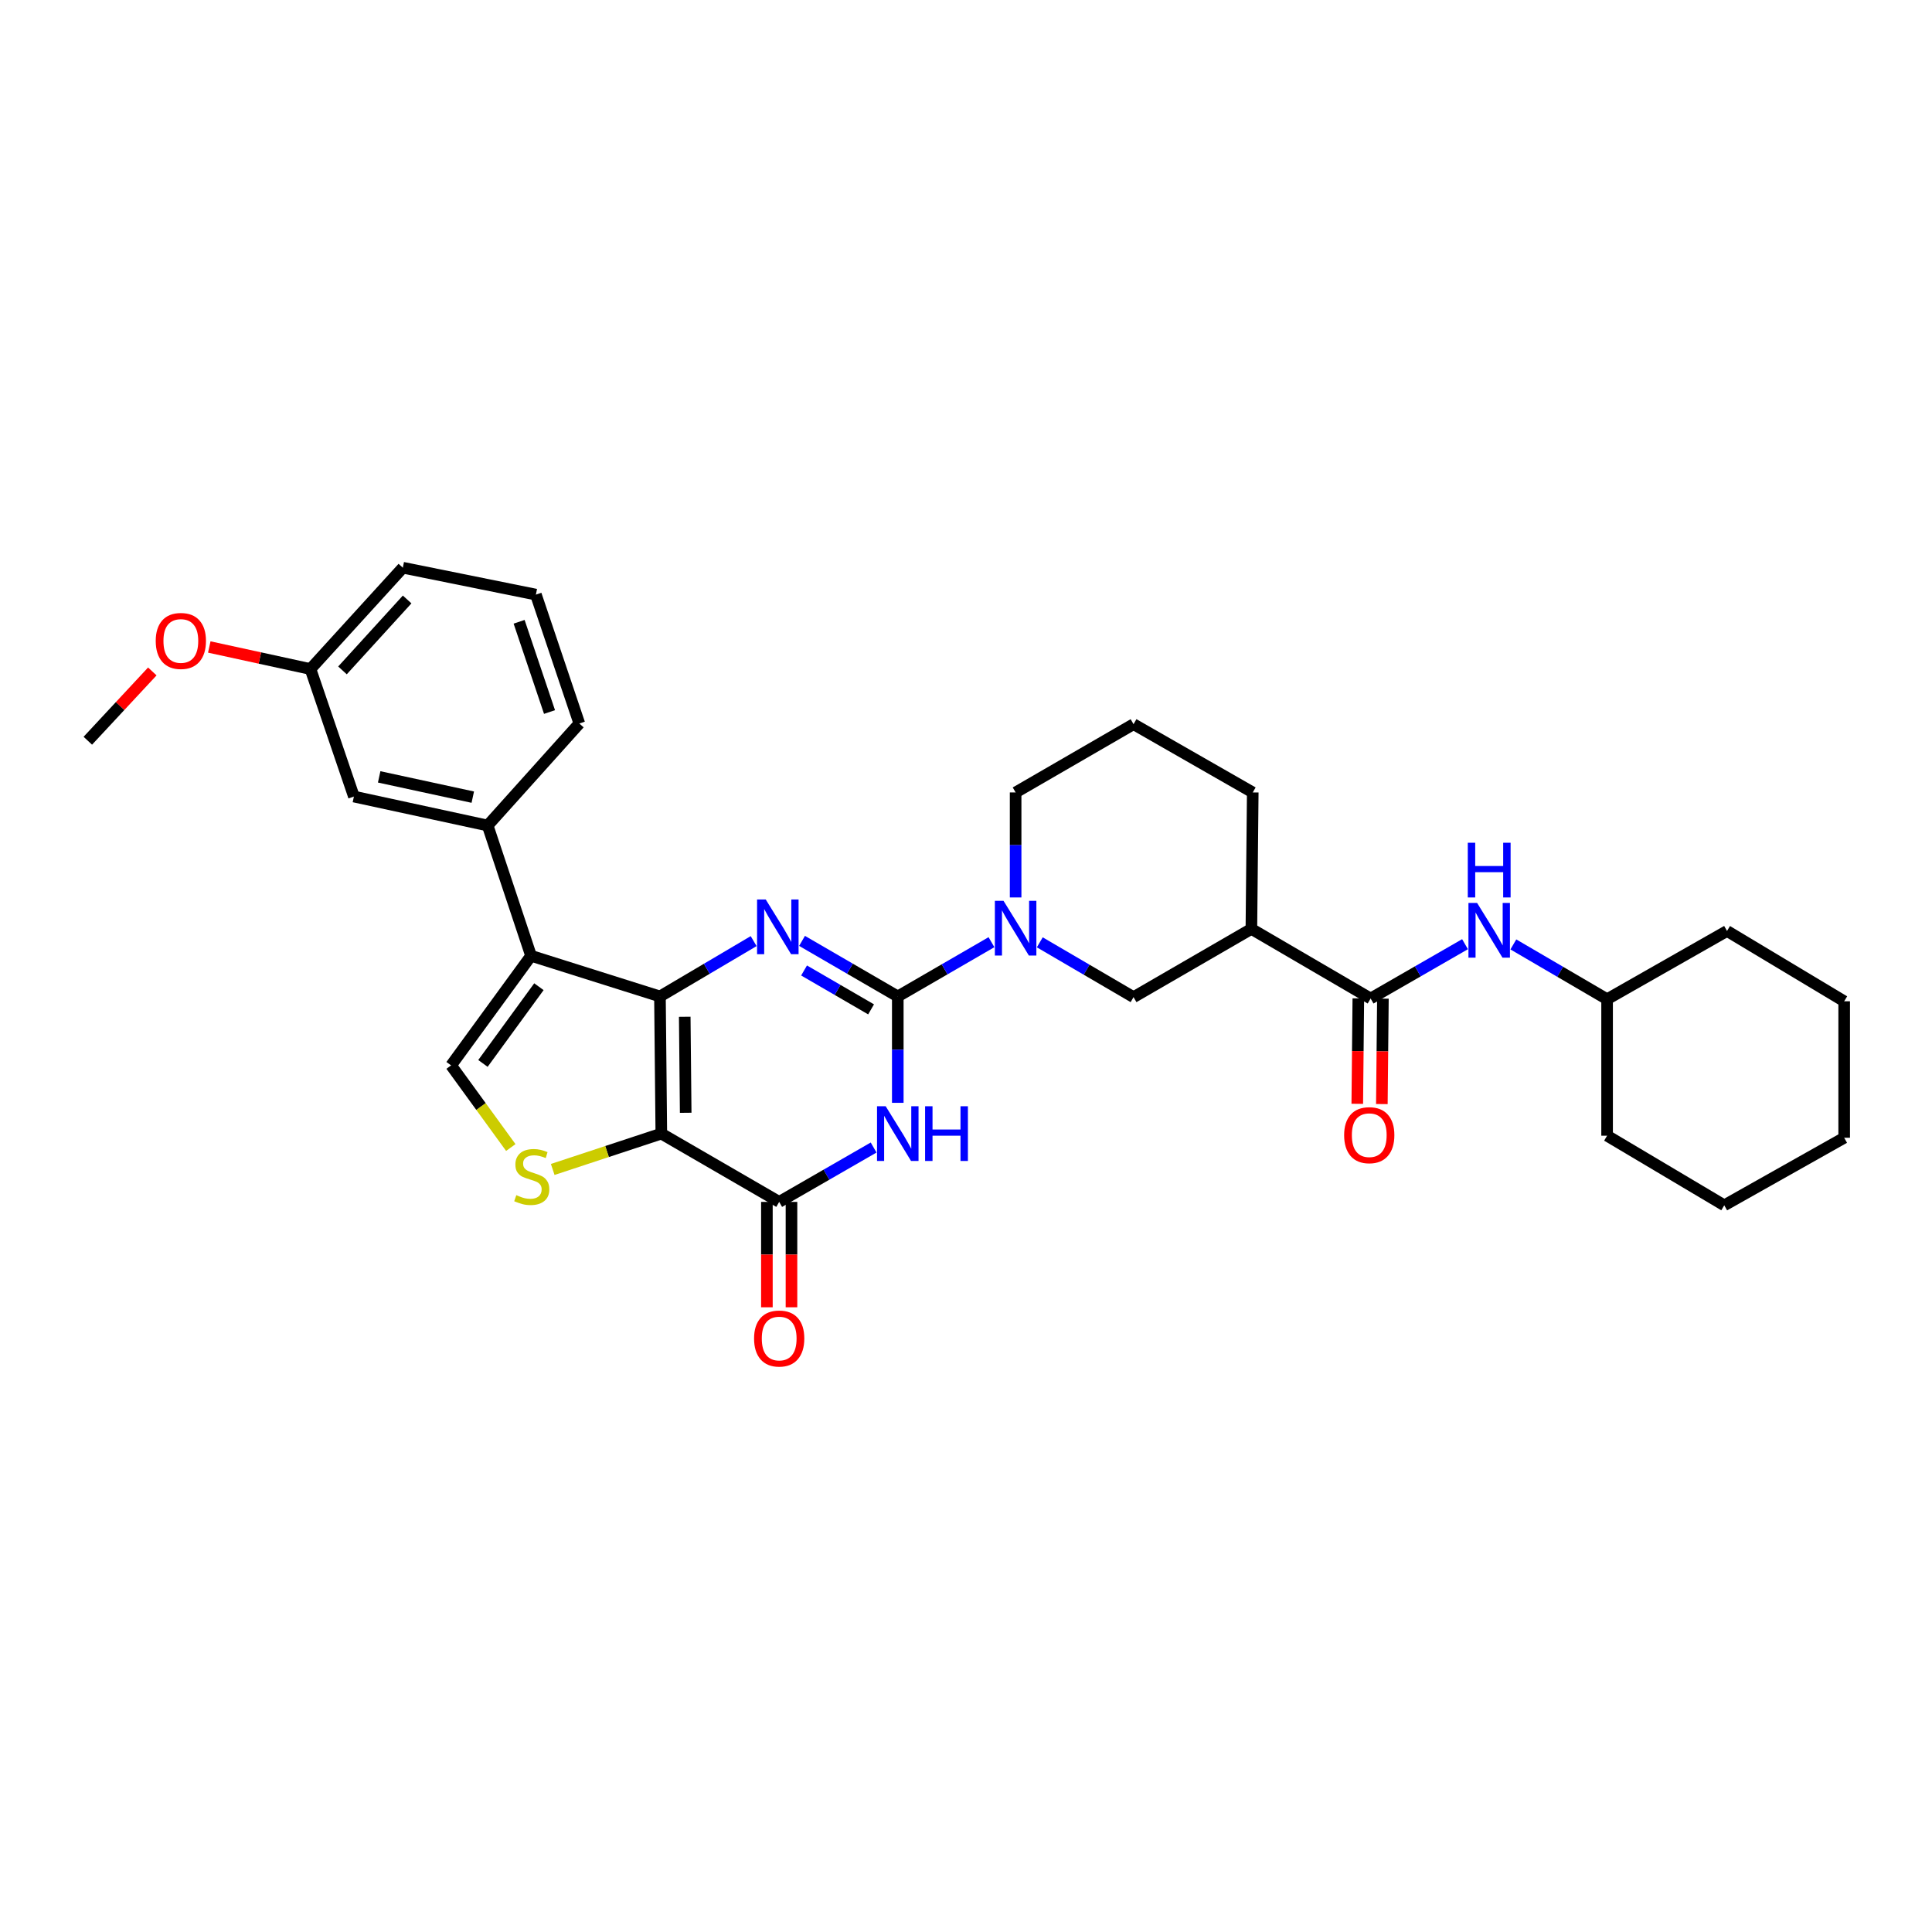 <?xml version='1.0' encoding='iso-8859-1'?>
<svg version='1.1' baseProfile='full'
              xmlns='http://www.w3.org/2000/svg'
                      xmlns:rdkit='http://www.rdkit.org/xml'
                      xmlns:xlink='http://www.w3.org/1999/xlink'
                  xml:space='preserve'
width='1000px' height='1000px' viewBox='0 0 1000 1000'>
<!-- END OF HEADER -->
<rect style='opacity:1.0;fill:#FFFFFF;stroke:none' width='1000' height='1000' x='0' y='0'> </rect>
<path class='bond-0' d='M 341.591,515.759 L 342.298,586.754' style='fill:none;fill-rule:evenodd;stroke:#000000;stroke-width:6px;stroke-linecap:butt;stroke-linejoin:miter;stroke-opacity:1' />
<path class='bond-0' d='M 354.419,526.282 L 354.913,575.978' style='fill:none;fill-rule:evenodd;stroke:#000000;stroke-width:6px;stroke-linecap:butt;stroke-linejoin:miter;stroke-opacity:1' />
<path class='bond-2' d='M 341.591,515.759 L 365.84,501.438' style='fill:none;fill-rule:evenodd;stroke:#000000;stroke-width:6px;stroke-linecap:butt;stroke-linejoin:miter;stroke-opacity:1' />
<path class='bond-2' d='M 365.84,501.438 L 390.089,487.117' style='fill:none;fill-rule:evenodd;stroke:#0000FF;stroke-width:6px;stroke-linecap:butt;stroke-linejoin:miter;stroke-opacity:1' />
<path class='bond-4' d='M 341.591,515.759 L 274.872,494.712' style='fill:none;fill-rule:evenodd;stroke:#000000;stroke-width:6px;stroke-linecap:butt;stroke-linejoin:miter;stroke-opacity:1' />
<path class='bond-5' d='M 342.298,586.754 L 403.307,622.1' style='fill:none;fill-rule:evenodd;stroke:#000000;stroke-width:6px;stroke-linecap:butt;stroke-linejoin:miter;stroke-opacity:1' />
<path class='bond-6' d='M 342.298,586.754 L 314.192,596.032' style='fill:none;fill-rule:evenodd;stroke:#000000;stroke-width:6px;stroke-linecap:butt;stroke-linejoin:miter;stroke-opacity:1' />
<path class='bond-6' d='M 314.192,596.032 L 286.085,605.31' style='fill:none;fill-rule:evenodd;stroke:#CCCC00;stroke-width:6px;stroke-linecap:butt;stroke-linejoin:miter;stroke-opacity:1' />
<path class='bond-1' d='M 464.69,515.759 L 439.912,501.381' style='fill:none;fill-rule:evenodd;stroke:#000000;stroke-width:6px;stroke-linecap:butt;stroke-linejoin:miter;stroke-opacity:1' />
<path class='bond-1' d='M 439.912,501.381 L 415.135,487.002' style='fill:none;fill-rule:evenodd;stroke:#0000FF;stroke-width:6px;stroke-linecap:butt;stroke-linejoin:miter;stroke-opacity:1' />
<path class='bond-1' d='M 450.871,522.449 L 433.527,512.384' style='fill:none;fill-rule:evenodd;stroke:#000000;stroke-width:6px;stroke-linecap:butt;stroke-linejoin:miter;stroke-opacity:1' />
<path class='bond-1' d='M 433.527,512.384 L 416.183,502.319' style='fill:none;fill-rule:evenodd;stroke:#0000FF;stroke-width:6px;stroke-linecap:butt;stroke-linejoin:miter;stroke-opacity:1' />
<path class='bond-3' d='M 464.69,515.759 L 464.69,543.289' style='fill:none;fill-rule:evenodd;stroke:#000000;stroke-width:6px;stroke-linecap:butt;stroke-linejoin:miter;stroke-opacity:1' />
<path class='bond-3' d='M 464.69,543.289 L 464.69,570.819' style='fill:none;fill-rule:evenodd;stroke:#0000FF;stroke-width:6px;stroke-linecap:butt;stroke-linejoin:miter;stroke-opacity:1' />
<path class='bond-7' d='M 464.69,515.759 L 488.936,501.717' style='fill:none;fill-rule:evenodd;stroke:#000000;stroke-width:6px;stroke-linecap:butt;stroke-linejoin:miter;stroke-opacity:1' />
<path class='bond-7' d='M 488.936,501.717 L 513.182,487.675' style='fill:none;fill-rule:evenodd;stroke:#0000FF;stroke-width:6px;stroke-linecap:butt;stroke-linejoin:miter;stroke-opacity:1' />
<path class='bond-33' d='M 452.179,593.958 L 427.743,608.029' style='fill:none;fill-rule:evenodd;stroke:#0000FF;stroke-width:6px;stroke-linecap:butt;stroke-linejoin:miter;stroke-opacity:1' />
<path class='bond-33' d='M 427.743,608.029 L 403.307,622.1' style='fill:none;fill-rule:evenodd;stroke:#000000;stroke-width:6px;stroke-linecap:butt;stroke-linejoin:miter;stroke-opacity:1' />
<path class='bond-8' d='M 274.872,494.712 L 233.484,551.444' style='fill:none;fill-rule:evenodd;stroke:#000000;stroke-width:6px;stroke-linecap:butt;stroke-linejoin:miter;stroke-opacity:1' />
<path class='bond-8' d='M 278.942,510.719 L 249.97,550.432' style='fill:none;fill-rule:evenodd;stroke:#000000;stroke-width:6px;stroke-linecap:butt;stroke-linejoin:miter;stroke-opacity:1' />
<path class='bond-11' d='M 274.872,494.712 L 252.404,427.286' style='fill:none;fill-rule:evenodd;stroke:#000000;stroke-width:6px;stroke-linecap:butt;stroke-linejoin:miter;stroke-opacity:1' />
<path class='bond-14' d='M 396.946,622.1 L 396.946,649.374' style='fill:none;fill-rule:evenodd;stroke:#000000;stroke-width:6px;stroke-linecap:butt;stroke-linejoin:miter;stroke-opacity:1' />
<path class='bond-14' d='M 396.946,649.374 L 396.946,676.649' style='fill:none;fill-rule:evenodd;stroke:#FF0000;stroke-width:6px;stroke-linecap:butt;stroke-linejoin:miter;stroke-opacity:1' />
<path class='bond-14' d='M 409.668,622.1 L 409.668,649.374' style='fill:none;fill-rule:evenodd;stroke:#000000;stroke-width:6px;stroke-linecap:butt;stroke-linejoin:miter;stroke-opacity:1' />
<path class='bond-14' d='M 409.668,649.374 L 409.668,676.649' style='fill:none;fill-rule:evenodd;stroke:#FF0000;stroke-width:6px;stroke-linecap:butt;stroke-linejoin:miter;stroke-opacity:1' />
<path class='bond-32' d='M 264.384,593.956 L 248.934,572.7' style='fill:none;fill-rule:evenodd;stroke:#CCCC00;stroke-width:6px;stroke-linecap:butt;stroke-linejoin:miter;stroke-opacity:1' />
<path class='bond-32' d='M 248.934,572.7 L 233.484,551.444' style='fill:none;fill-rule:evenodd;stroke:#000000;stroke-width:6px;stroke-linecap:butt;stroke-linejoin:miter;stroke-opacity:1' />
<path class='bond-12' d='M 538.192,487.747 L 562.456,501.933' style='fill:none;fill-rule:evenodd;stroke:#0000FF;stroke-width:6px;stroke-linecap:butt;stroke-linejoin:miter;stroke-opacity:1' />
<path class='bond-12' d='M 562.456,501.933 L 586.721,516.12' style='fill:none;fill-rule:evenodd;stroke:#000000;stroke-width:6px;stroke-linecap:butt;stroke-linejoin:miter;stroke-opacity:1' />
<path class='bond-18' d='M 525.684,464.518 L 525.684,437.343' style='fill:none;fill-rule:evenodd;stroke:#0000FF;stroke-width:6px;stroke-linecap:butt;stroke-linejoin:miter;stroke-opacity:1' />
<path class='bond-18' d='M 525.684,437.343 L 525.684,410.168' style='fill:none;fill-rule:evenodd;stroke:#000000;stroke-width:6px;stroke-linecap:butt;stroke-linejoin:miter;stroke-opacity:1' />
<path class='bond-9' d='M 709.43,516.826 L 647.715,480.802' style='fill:none;fill-rule:evenodd;stroke:#000000;stroke-width:6px;stroke-linecap:butt;stroke-linejoin:miter;stroke-opacity:1' />
<path class='bond-13' d='M 709.43,516.826 L 733.863,502.77' style='fill:none;fill-rule:evenodd;stroke:#000000;stroke-width:6px;stroke-linecap:butt;stroke-linejoin:miter;stroke-opacity:1' />
<path class='bond-13' d='M 733.863,502.77 L 758.296,488.713' style='fill:none;fill-rule:evenodd;stroke:#0000FF;stroke-width:6px;stroke-linecap:butt;stroke-linejoin:miter;stroke-opacity:1' />
<path class='bond-15' d='M 703.07,516.763 L 702.797,544.047' style='fill:none;fill-rule:evenodd;stroke:#000000;stroke-width:6px;stroke-linecap:butt;stroke-linejoin:miter;stroke-opacity:1' />
<path class='bond-15' d='M 702.797,544.047 L 702.524,571.332' style='fill:none;fill-rule:evenodd;stroke:#FF0000;stroke-width:6px;stroke-linecap:butt;stroke-linejoin:miter;stroke-opacity:1' />
<path class='bond-15' d='M 715.791,516.89 L 715.518,544.175' style='fill:none;fill-rule:evenodd;stroke:#000000;stroke-width:6px;stroke-linecap:butt;stroke-linejoin:miter;stroke-opacity:1' />
<path class='bond-15' d='M 715.518,544.175 L 715.245,571.459' style='fill:none;fill-rule:evenodd;stroke:#FF0000;stroke-width:6px;stroke-linecap:butt;stroke-linejoin:miter;stroke-opacity:1' />
<path class='bond-10' d='M 647.715,480.802 L 586.721,516.12' style='fill:none;fill-rule:evenodd;stroke:#000000;stroke-width:6px;stroke-linecap:butt;stroke-linejoin:miter;stroke-opacity:1' />
<path class='bond-35' d='M 647.715,480.802 L 648.422,410.168' style='fill:none;fill-rule:evenodd;stroke:#000000;stroke-width:6px;stroke-linecap:butt;stroke-linejoin:miter;stroke-opacity:1' />
<path class='bond-16' d='M 252.404,427.286 L 183.183,412.295' style='fill:none;fill-rule:evenodd;stroke:#000000;stroke-width:6px;stroke-linecap:butt;stroke-linejoin:miter;stroke-opacity:1' />
<path class='bond-16' d='M 244.714,412.603 L 196.259,402.11' style='fill:none;fill-rule:evenodd;stroke:#000000;stroke-width:6px;stroke-linecap:butt;stroke-linejoin:miter;stroke-opacity:1' />
<path class='bond-21' d='M 252.404,427.286 L 299.857,374.483' style='fill:none;fill-rule:evenodd;stroke:#000000;stroke-width:6px;stroke-linecap:butt;stroke-linejoin:miter;stroke-opacity:1' />
<path class='bond-19' d='M 783.313,488.829 L 807.571,503.011' style='fill:none;fill-rule:evenodd;stroke:#0000FF;stroke-width:6px;stroke-linecap:butt;stroke-linejoin:miter;stroke-opacity:1' />
<path class='bond-19' d='M 807.571,503.011 L 831.829,517.194' style='fill:none;fill-rule:evenodd;stroke:#000000;stroke-width:6px;stroke-linecap:butt;stroke-linejoin:miter;stroke-opacity:1' />
<path class='bond-17' d='M 183.183,412.295 L 160.694,346.29' style='fill:none;fill-rule:evenodd;stroke:#000000;stroke-width:6px;stroke-linecap:butt;stroke-linejoin:miter;stroke-opacity:1' />
<path class='bond-22' d='M 160.694,346.29 L 134.508,340.585' style='fill:none;fill-rule:evenodd;stroke:#000000;stroke-width:6px;stroke-linecap:butt;stroke-linejoin:miter;stroke-opacity:1' />
<path class='bond-22' d='M 134.508,340.585 L 108.323,334.88' style='fill:none;fill-rule:evenodd;stroke:#FF0000;stroke-width:6px;stroke-linecap:butt;stroke-linejoin:miter;stroke-opacity:1' />
<path class='bond-34' d='M 160.694,346.29 L 208.507,293.847' style='fill:none;fill-rule:evenodd;stroke:#000000;stroke-width:6px;stroke-linecap:butt;stroke-linejoin:miter;stroke-opacity:1' />
<path class='bond-34' d='M 177.267,346.995 L 210.736,310.285' style='fill:none;fill-rule:evenodd;stroke:#000000;stroke-width:6px;stroke-linecap:butt;stroke-linejoin:miter;stroke-opacity:1' />
<path class='bond-23' d='M 525.684,410.168 L 586.721,374.836' style='fill:none;fill-rule:evenodd;stroke:#000000;stroke-width:6px;stroke-linecap:butt;stroke-linejoin:miter;stroke-opacity:1' />
<path class='bond-27' d='M 831.829,517.194 L 831.829,587.836' style='fill:none;fill-rule:evenodd;stroke:#000000;stroke-width:6px;stroke-linecap:butt;stroke-linejoin:miter;stroke-opacity:1' />
<path class='bond-28' d='M 831.829,517.194 L 893.905,481.869' style='fill:none;fill-rule:evenodd;stroke:#000000;stroke-width:6px;stroke-linecap:butt;stroke-linejoin:miter;stroke-opacity:1' />
<path class='bond-20' d='M 648.422,410.168 L 586.721,374.836' style='fill:none;fill-rule:evenodd;stroke:#000000;stroke-width:6px;stroke-linecap:butt;stroke-linejoin:miter;stroke-opacity:1' />
<path class='bond-24' d='M 299.857,374.483 L 277.374,307.764' style='fill:none;fill-rule:evenodd;stroke:#000000;stroke-width:6px;stroke-linecap:butt;stroke-linejoin:miter;stroke-opacity:1' />
<path class='bond-24' d='M 284.429,368.537 L 268.691,321.834' style='fill:none;fill-rule:evenodd;stroke:#000000;stroke-width:6px;stroke-linecap:butt;stroke-linejoin:miter;stroke-opacity:1' />
<path class='bond-26' d='M 78.84,347.537 L 62.147,365.47' style='fill:none;fill-rule:evenodd;stroke:#FF0000;stroke-width:6px;stroke-linecap:butt;stroke-linejoin:miter;stroke-opacity:1' />
<path class='bond-26' d='M 62.147,365.47 L 45.455,383.402' style='fill:none;fill-rule:evenodd;stroke:#000000;stroke-width:6px;stroke-linecap:butt;stroke-linejoin:miter;stroke-opacity:1' />
<path class='bond-25' d='M 277.374,307.764 L 208.507,293.847' style='fill:none;fill-rule:evenodd;stroke:#000000;stroke-width:6px;stroke-linecap:butt;stroke-linejoin:miter;stroke-opacity:1' />
<path class='bond-30' d='M 831.829,587.836 L 892.47,623.874' style='fill:none;fill-rule:evenodd;stroke:#000000;stroke-width:6px;stroke-linecap:butt;stroke-linejoin:miter;stroke-opacity:1' />
<path class='bond-29' d='M 893.905,481.869 L 954.545,518.261' style='fill:none;fill-rule:evenodd;stroke:#000000;stroke-width:6px;stroke-linecap:butt;stroke-linejoin:miter;stroke-opacity:1' />
<path class='bond-31' d='M 954.545,518.261 L 954.545,588.903' style='fill:none;fill-rule:evenodd;stroke:#000000;stroke-width:6px;stroke-linecap:butt;stroke-linejoin:miter;stroke-opacity:1' />
<path class='bond-36' d='M 892.47,623.874 L 954.545,588.903' style='fill:none;fill-rule:evenodd;stroke:#000000;stroke-width:6px;stroke-linecap:butt;stroke-linejoin:miter;stroke-opacity:1' />
<path  class='atom-3' d='M 396.34 465.568
L 405.62 480.568
Q 406.54 482.048, 408.02 484.728
Q 409.5 487.408, 409.58 487.568
L 409.58 465.568
L 413.34 465.568
L 413.34 493.888
L 409.46 493.888
L 399.5 477.488
Q 398.34 475.568, 397.1 473.368
Q 395.9 471.168, 395.54 470.488
L 395.54 493.888
L 391.86 493.888
L 391.86 465.568
L 396.34 465.568
' fill='#0000FF'/>
<path  class='atom-4' d='M 458.43 572.594
L 467.71 587.594
Q 468.63 589.074, 470.11 591.754
Q 471.59 594.434, 471.67 594.594
L 471.67 572.594
L 475.43 572.594
L 475.43 600.914
L 471.55 600.914
L 461.59 584.514
Q 460.43 582.594, 459.19 580.394
Q 457.99 578.194, 457.63 577.514
L 457.63 600.914
L 453.95 600.914
L 453.95 572.594
L 458.43 572.594
' fill='#0000FF'/>
<path  class='atom-4' d='M 478.83 572.594
L 482.67 572.594
L 482.67 584.634
L 497.15 584.634
L 497.15 572.594
L 500.99 572.594
L 500.99 600.914
L 497.15 600.914
L 497.15 587.834
L 482.67 587.834
L 482.67 600.914
L 478.83 600.914
L 478.83 572.594
' fill='#0000FF'/>
<path  class='atom-7' d='M 267.24 618.61
Q 267.56 618.73, 268.88 619.29
Q 270.2 619.85, 271.64 620.21
Q 273.12 620.53, 274.56 620.53
Q 277.24 620.53, 278.8 619.25
Q 280.36 617.93, 280.36 615.65
Q 280.36 614.09, 279.56 613.13
Q 278.8 612.17, 277.6 611.65
Q 276.4 611.13, 274.4 610.53
Q 271.88 609.77, 270.36 609.05
Q 268.88 608.33, 267.8 606.81
Q 266.76 605.29, 266.76 602.73
Q 266.76 599.17, 269.16 596.97
Q 271.6 594.77, 276.4 594.77
Q 279.68 594.77, 283.4 596.33
L 282.48 599.41
Q 279.08 598.01, 276.52 598.01
Q 273.76 598.01, 272.24 599.17
Q 270.72 600.29, 270.76 602.25
Q 270.76 603.77, 271.52 604.69
Q 272.32 605.61, 273.44 606.13
Q 274.6 606.65, 276.52 607.25
Q 279.08 608.05, 280.6 608.85
Q 282.12 609.65, 283.2 611.29
Q 284.32 612.89, 284.32 615.65
Q 284.32 619.57, 281.68 621.69
Q 279.08 623.77, 274.72 623.77
Q 272.2 623.77, 270.28 623.21
Q 268.4 622.69, 266.16 621.77
L 267.24 618.61
' fill='#CCCC00'/>
<path  class='atom-8' d='M 519.424 466.275
L 528.704 481.275
Q 529.624 482.755, 531.104 485.435
Q 532.584 488.115, 532.664 488.275
L 532.664 466.275
L 536.424 466.275
L 536.424 494.595
L 532.544 494.595
L 522.584 478.195
Q 521.424 476.275, 520.184 474.075
Q 518.984 471.875, 518.624 471.195
L 518.624 494.595
L 514.944 494.595
L 514.944 466.275
L 519.424 466.275
' fill='#0000FF'/>
<path  class='atom-14' d='M 764.546 467.356
L 773.826 482.356
Q 774.746 483.836, 776.226 486.516
Q 777.706 489.196, 777.786 489.356
L 777.786 467.356
L 781.546 467.356
L 781.546 495.676
L 777.666 495.676
L 767.706 479.276
Q 766.546 477.356, 765.306 475.156
Q 764.106 472.956, 763.746 472.276
L 763.746 495.676
L 760.066 495.676
L 760.066 467.356
L 764.546 467.356
' fill='#0000FF'/>
<path  class='atom-14' d='M 759.726 436.204
L 763.566 436.204
L 763.566 448.244
L 778.046 448.244
L 778.046 436.204
L 781.886 436.204
L 781.886 464.524
L 778.046 464.524
L 778.046 451.444
L 763.566 451.444
L 763.566 464.524
L 759.726 464.524
L 759.726 436.204
' fill='#0000FF'/>
<path  class='atom-15' d='M 390.307 692.815
Q 390.307 686.015, 393.667 682.215
Q 397.027 678.415, 403.307 678.415
Q 409.587 678.415, 412.947 682.215
Q 416.307 686.015, 416.307 692.815
Q 416.307 699.695, 412.907 703.615
Q 409.507 707.495, 403.307 707.495
Q 397.067 707.495, 393.667 703.615
Q 390.307 699.735, 390.307 692.815
M 403.307 704.295
Q 407.627 704.295, 409.947 701.415
Q 412.307 698.495, 412.307 692.815
Q 412.307 687.255, 409.947 684.455
Q 407.627 681.615, 403.307 681.615
Q 398.987 681.615, 396.627 684.415
Q 394.307 687.215, 394.307 692.815
Q 394.307 698.535, 396.627 701.415
Q 398.987 704.295, 403.307 704.295
' fill='#FF0000'/>
<path  class='atom-16' d='M 695.724 587.562
Q 695.724 580.762, 699.084 576.962
Q 702.444 573.162, 708.724 573.162
Q 715.004 573.162, 718.364 576.962
Q 721.724 580.762, 721.724 587.562
Q 721.724 594.442, 718.324 598.362
Q 714.924 602.242, 708.724 602.242
Q 702.484 602.242, 699.084 598.362
Q 695.724 594.482, 695.724 587.562
M 708.724 599.042
Q 713.044 599.042, 715.364 596.162
Q 717.724 593.242, 717.724 587.562
Q 717.724 582.002, 715.364 579.202
Q 713.044 576.362, 708.724 576.362
Q 704.404 576.362, 702.044 579.162
Q 699.724 581.962, 699.724 587.562
Q 699.724 593.282, 702.044 596.162
Q 704.404 599.042, 708.724 599.042
' fill='#FF0000'/>
<path  class='atom-23' d='M 80.607 331.754
Q 80.607 324.954, 83.967 321.154
Q 87.327 317.354, 93.607 317.354
Q 99.887 317.354, 103.247 321.154
Q 106.607 324.954, 106.607 331.754
Q 106.607 338.634, 103.207 342.554
Q 99.807 346.434, 93.607 346.434
Q 87.367 346.434, 83.967 342.554
Q 80.607 338.674, 80.607 331.754
M 93.607 343.234
Q 97.927 343.234, 100.247 340.354
Q 102.607 337.434, 102.607 331.754
Q 102.607 326.194, 100.247 323.394
Q 97.927 320.554, 93.607 320.554
Q 89.287 320.554, 86.927 323.354
Q 84.607 326.154, 84.607 331.754
Q 84.607 337.474, 86.927 340.354
Q 89.287 343.234, 93.607 343.234
' fill='#FF0000'/>
</svg>
